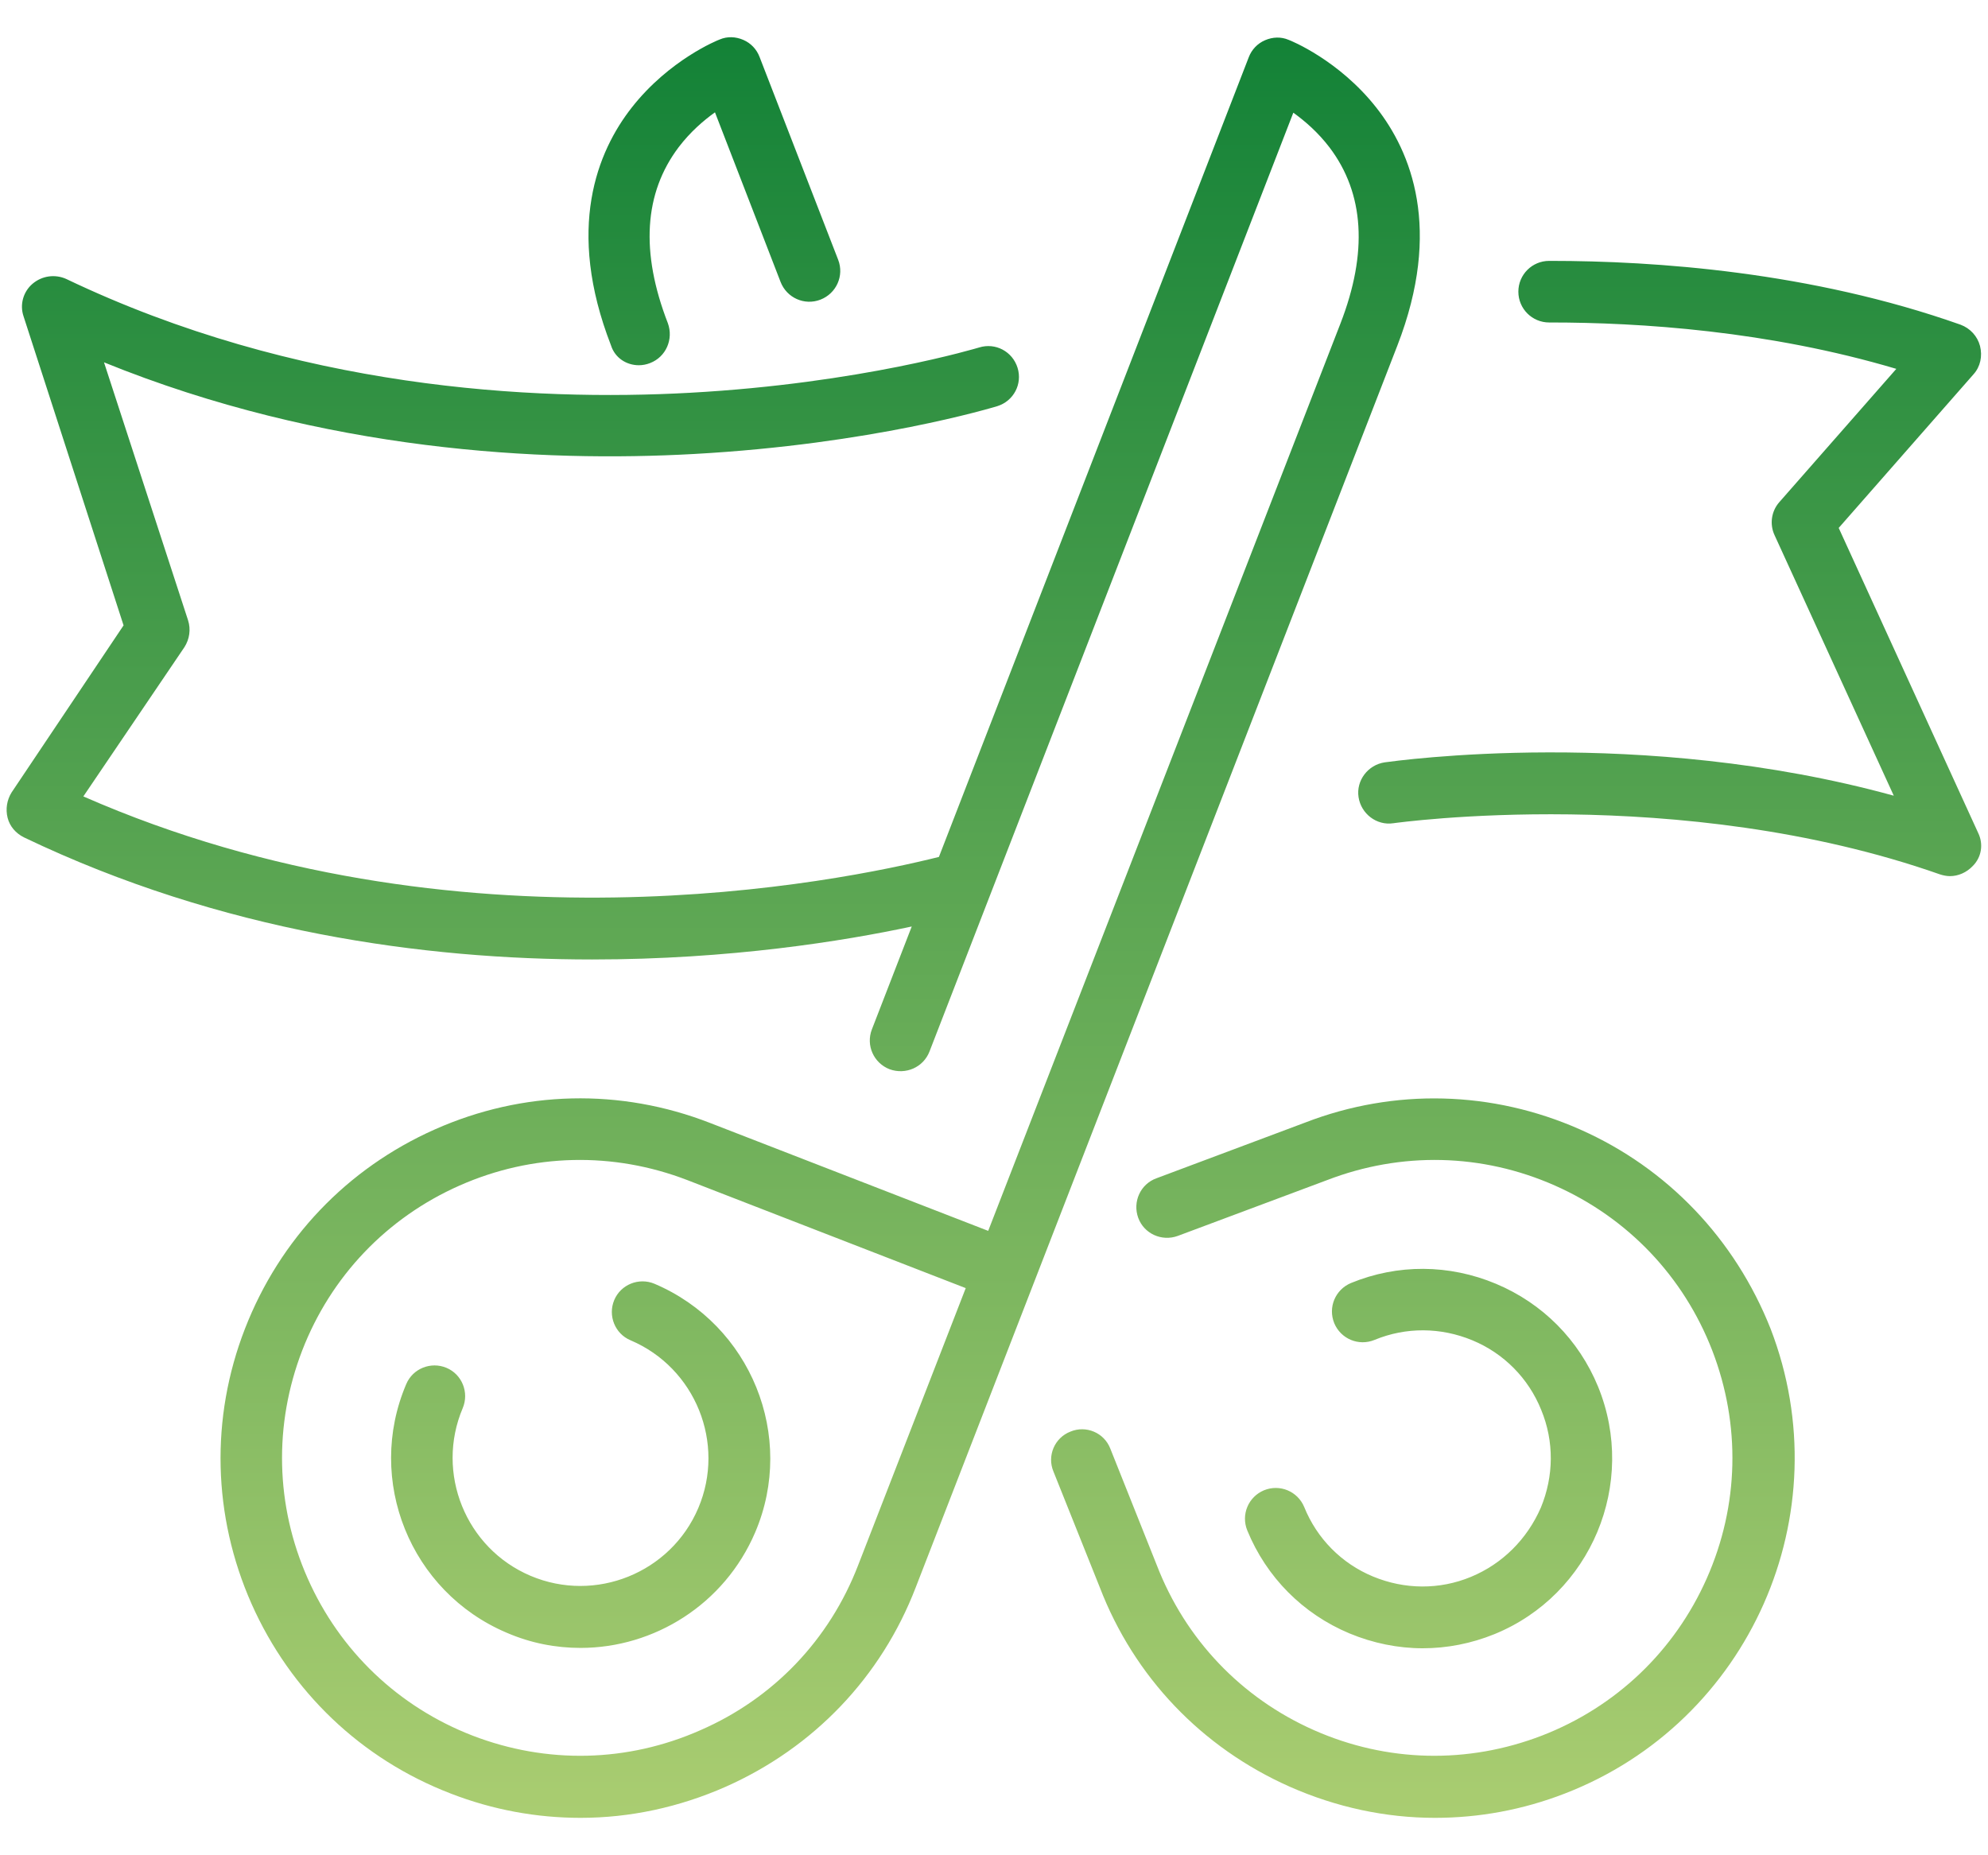 <?xml version="1.0" encoding="utf-8"?>
<!-- Generator: Adobe Illustrator 24.2.3, SVG Export Plug-In . SVG Version: 6.00 Build 0)  -->
<svg version="1.1" id="Capa_1" xmlns="http://www.w3.org/2000/svg" xmlns:xlink="http://www.w3.org/1999/xlink" x="0px" y="0px"
	 viewBox="0 0 548.6 512" style="enable-background:new 0 0 548.6 512;" xml:space="preserve">
<style type="text/css">
	.st0{fill:url(#SVGID_1_);}
</style>
<linearGradient id="SVGID_1_" gradientUnits="userSpaceOnUse" x1="274.3" y1="501.65" x2="274.3" y2="10.38">
	<stop  offset="0" style="stop-color:#AACD71"/>
	<stop  offset="1" style="stop-color:#138237"/>
</linearGradient>
<path class="st0" d="M208.4,422.9c-8.5,19.9-27.9,31.9-48.2,31.9c-6.8,0-13.7-1.3-20.4-4.2c-26.6-11.3-39-42.1-27.7-68.6
	c1.8-4.3,6.8-6.3,11.1-4.5c4.3,1.8,6.3,6.8,4.5,11.1c-7.6,17.9,0.8,38.7,18.7,46.3c17.9,7.6,38.7-0.8,46.3-18.7s-0.8-38.7-18.7-46.3
	c-4.3-1.8-6.3-6.8-4.5-11.1c1.8-4.3,6.8-6.3,11.1-4.5C207.2,365.6,219.7,396.4,208.4,422.9z M405.9,435.2c-8.7,3.6-18.3,3.5-27-0.1
	c-8.7-3.6-15.5-10.5-19-19.2c-1.8-4.3-6.7-6.4-11.1-4.6c-4.3,1.8-6.4,6.7-4.6,11.1c5.3,12.9,15.3,23,28.2,28.4
	c6.5,2.7,13.4,4.1,20.2,4.1c6.7,0,13.4-1.3,19.8-3.9c26.7-10.9,39.5-41.6,28.6-68.3c-5.3-12.9-15.3-23-28.2-28.4
	c-12.9-5.4-27.1-5.5-40-0.2c-4.3,1.8-6.4,6.7-4.6,11.1c1.8,4.3,6.7,6.4,11.1,4.6c8.7-3.6,18.3-3.5,27,0.1s15.5,10.5,19,19.2
	c3.6,8.7,3.5,18.3-0.1,27C421.4,424.8,414.6,431.6,405.9,435.2z M252.7,438.1C252.7,438.1,252.7,438.1,252.7,438.1
	c-9.5,24.7-28.1,44.2-52.4,55c-12.9,5.7-26.5,8.6-40.1,8.6c-12.1,0-24.2-2.2-35.8-6.7c-24.7-9.5-44.2-28.1-55-52.4
	c-10.7-24.2-11.4-51.2-1.8-75.9s28.1-44.2,52.4-55s51.2-11.4,75.9-1.8l76.8,29.8l97.2-250.4c7.6-19.6,6.6-35.9-3-48.6
	c-3.2-4.2-6.8-7.3-10-9.6L256.5,290.2c-1.7,4.4-6.6,6.5-11,4.9c-4.4-1.7-6.6-6.6-4.9-11l11-28.4c-18.7,4-50.1,9.1-88.2,9.1
	c-46.2,0-102.1-7.5-156.8-33.7c-2.2-1.1-3.9-3-4.5-5.4s-0.2-4.9,1.1-7l30.9-46.1L6.5,87.3c-1.1-3.2-0.1-6.8,2.5-9
	c2.6-2.2,6.2-2.7,9.3-1.3c63.4,30.3,128.6,33.8,172.1,31.4c47.2-2.6,79.4-12.4,79.8-12.5c4.5-1.4,9.2,1.1,10.6,5.6
	c1.4,4.5-1.1,9.2-5.6,10.6c-1.4,0.4-34.6,10.5-83.8,13.2c-41.5,2.3-101.9-0.6-162.7-25.3l23.2,71.2c0.8,2.5,0.4,5.2-1,7.4L23,219.8
	c103.2,45.3,208.8,23.5,236.1,16.7l85.5-220.7c0.8-2.1,2.4-3.8,4.5-4.7c2.1-0.9,4.4-1,6.5-0.1c0.6,0.2,13.9,5.6,24.2,18.7
	c9.6,12.2,18.3,33.5,5.8,65.7L252.7,438.1z M236.8,432C236.8,432,236.8,432,236.8,432C236.8,432,236.8,432,236.8,432l29.7-76.5
	l-76.8-29.8c-20.5-7.9-42.8-7.4-62.9,1.5c-20.1,8.9-35.5,25.1-43.4,45.5c-7.9,20.5-7.4,42.8,1.5,62.9c8.9,20.1,25.1,35.5,45.5,43.4
	c20.5,7.9,42.8,7.4,62.9-1.5C213.5,468.7,228.9,452.5,236.8,432z M176.3,100.8c1,0,2.1-0.2,3.1-0.6c4.4-1.7,6.5-6.6,4.9-11
	c-7.6-19.6-6.6-35.9,3-48.6c3.2-4.2,6.8-7.3,10-9.6l18.1,46.8c1.7,4.4,6.6,6.6,11,4.9c4.4-1.7,6.6-6.6,4.9-11l-21.7-56
	c-0.8-2.1-2.4-3.8-4.5-4.7c-2.1-0.9-4.4-1-6.5-0.1c-0.6,0.2-13.9,5.6-24.2,18.7c-9.6,12.2-18.3,33.5-5.8,65.7
	C169.7,98.8,172.9,100.8,176.3,100.8z M436,311.7c-24.2-10.7-51.2-11.4-75.8-1.9l-41.1,15.4c-4.4,1.6-6.6,6.5-5,10.9
	c1.6,4.4,6.5,6.6,10.9,5l41.2-15.4c20.5-7.9,42.8-7.4,62.9,1.5c20.1,8.9,35.5,25.1,43.4,45.5c7.9,20.5,7.4,42.8-1.5,62.9
	c-8.9,20.1-25.1,35.5-45.5,43.4c-20.5,7.9-42.8,7.4-62.9-1.5c-20.1-8.9-35.5-25.1-43.4-45.6l-12.8-32.1c-1.7-4.4-6.7-6.5-11-4.7
	c-4.4,1.7-6.5,6.7-4.7,11l12.8,32c9.5,24.7,28.1,44.2,52.4,55c12.9,5.7,26.5,8.6,40.1,8.6c12.1,0,24.2-2.2,35.8-6.7
	c51-19.7,76.5-77.2,56.8-128.3C478.8,342,460.2,322.4,436,311.7z M545.9,229.9l-38.5-84.2l37.2-42.4c1.9-2.1,2.5-5,1.8-7.8
	c-0.7-2.7-2.7-4.9-5.4-5.9C499.7,75,456.8,72,427.9,72c-0.1,0-0.3,0-0.4,0c-4.7,0-8.5,3.8-8.5,8.5c0,4.7,3.8,8.5,8.5,8.5
	c0.1,0,0.3,0,0.4,0c24.7,0,60.1,2.3,95.4,12.8L491,138.6c-2.2,2.5-2.7,6.1-1.3,9.1l32.9,71.9c-69.8-19.2-137.4-9.6-140.5-9.2
	c-4.6,0.7-7.9,5-7.2,9.6c0.7,4.6,5,7.9,9.6,7.2c0.8-0.1,79.1-11.1,150.8,14.1c0.9,0.3,1.9,0.5,2.8,0.5c2.3,0,4.6-1,6.3-2.8
	C546.8,236.6,547.4,233,545.9,229.9z"/>
</svg>
